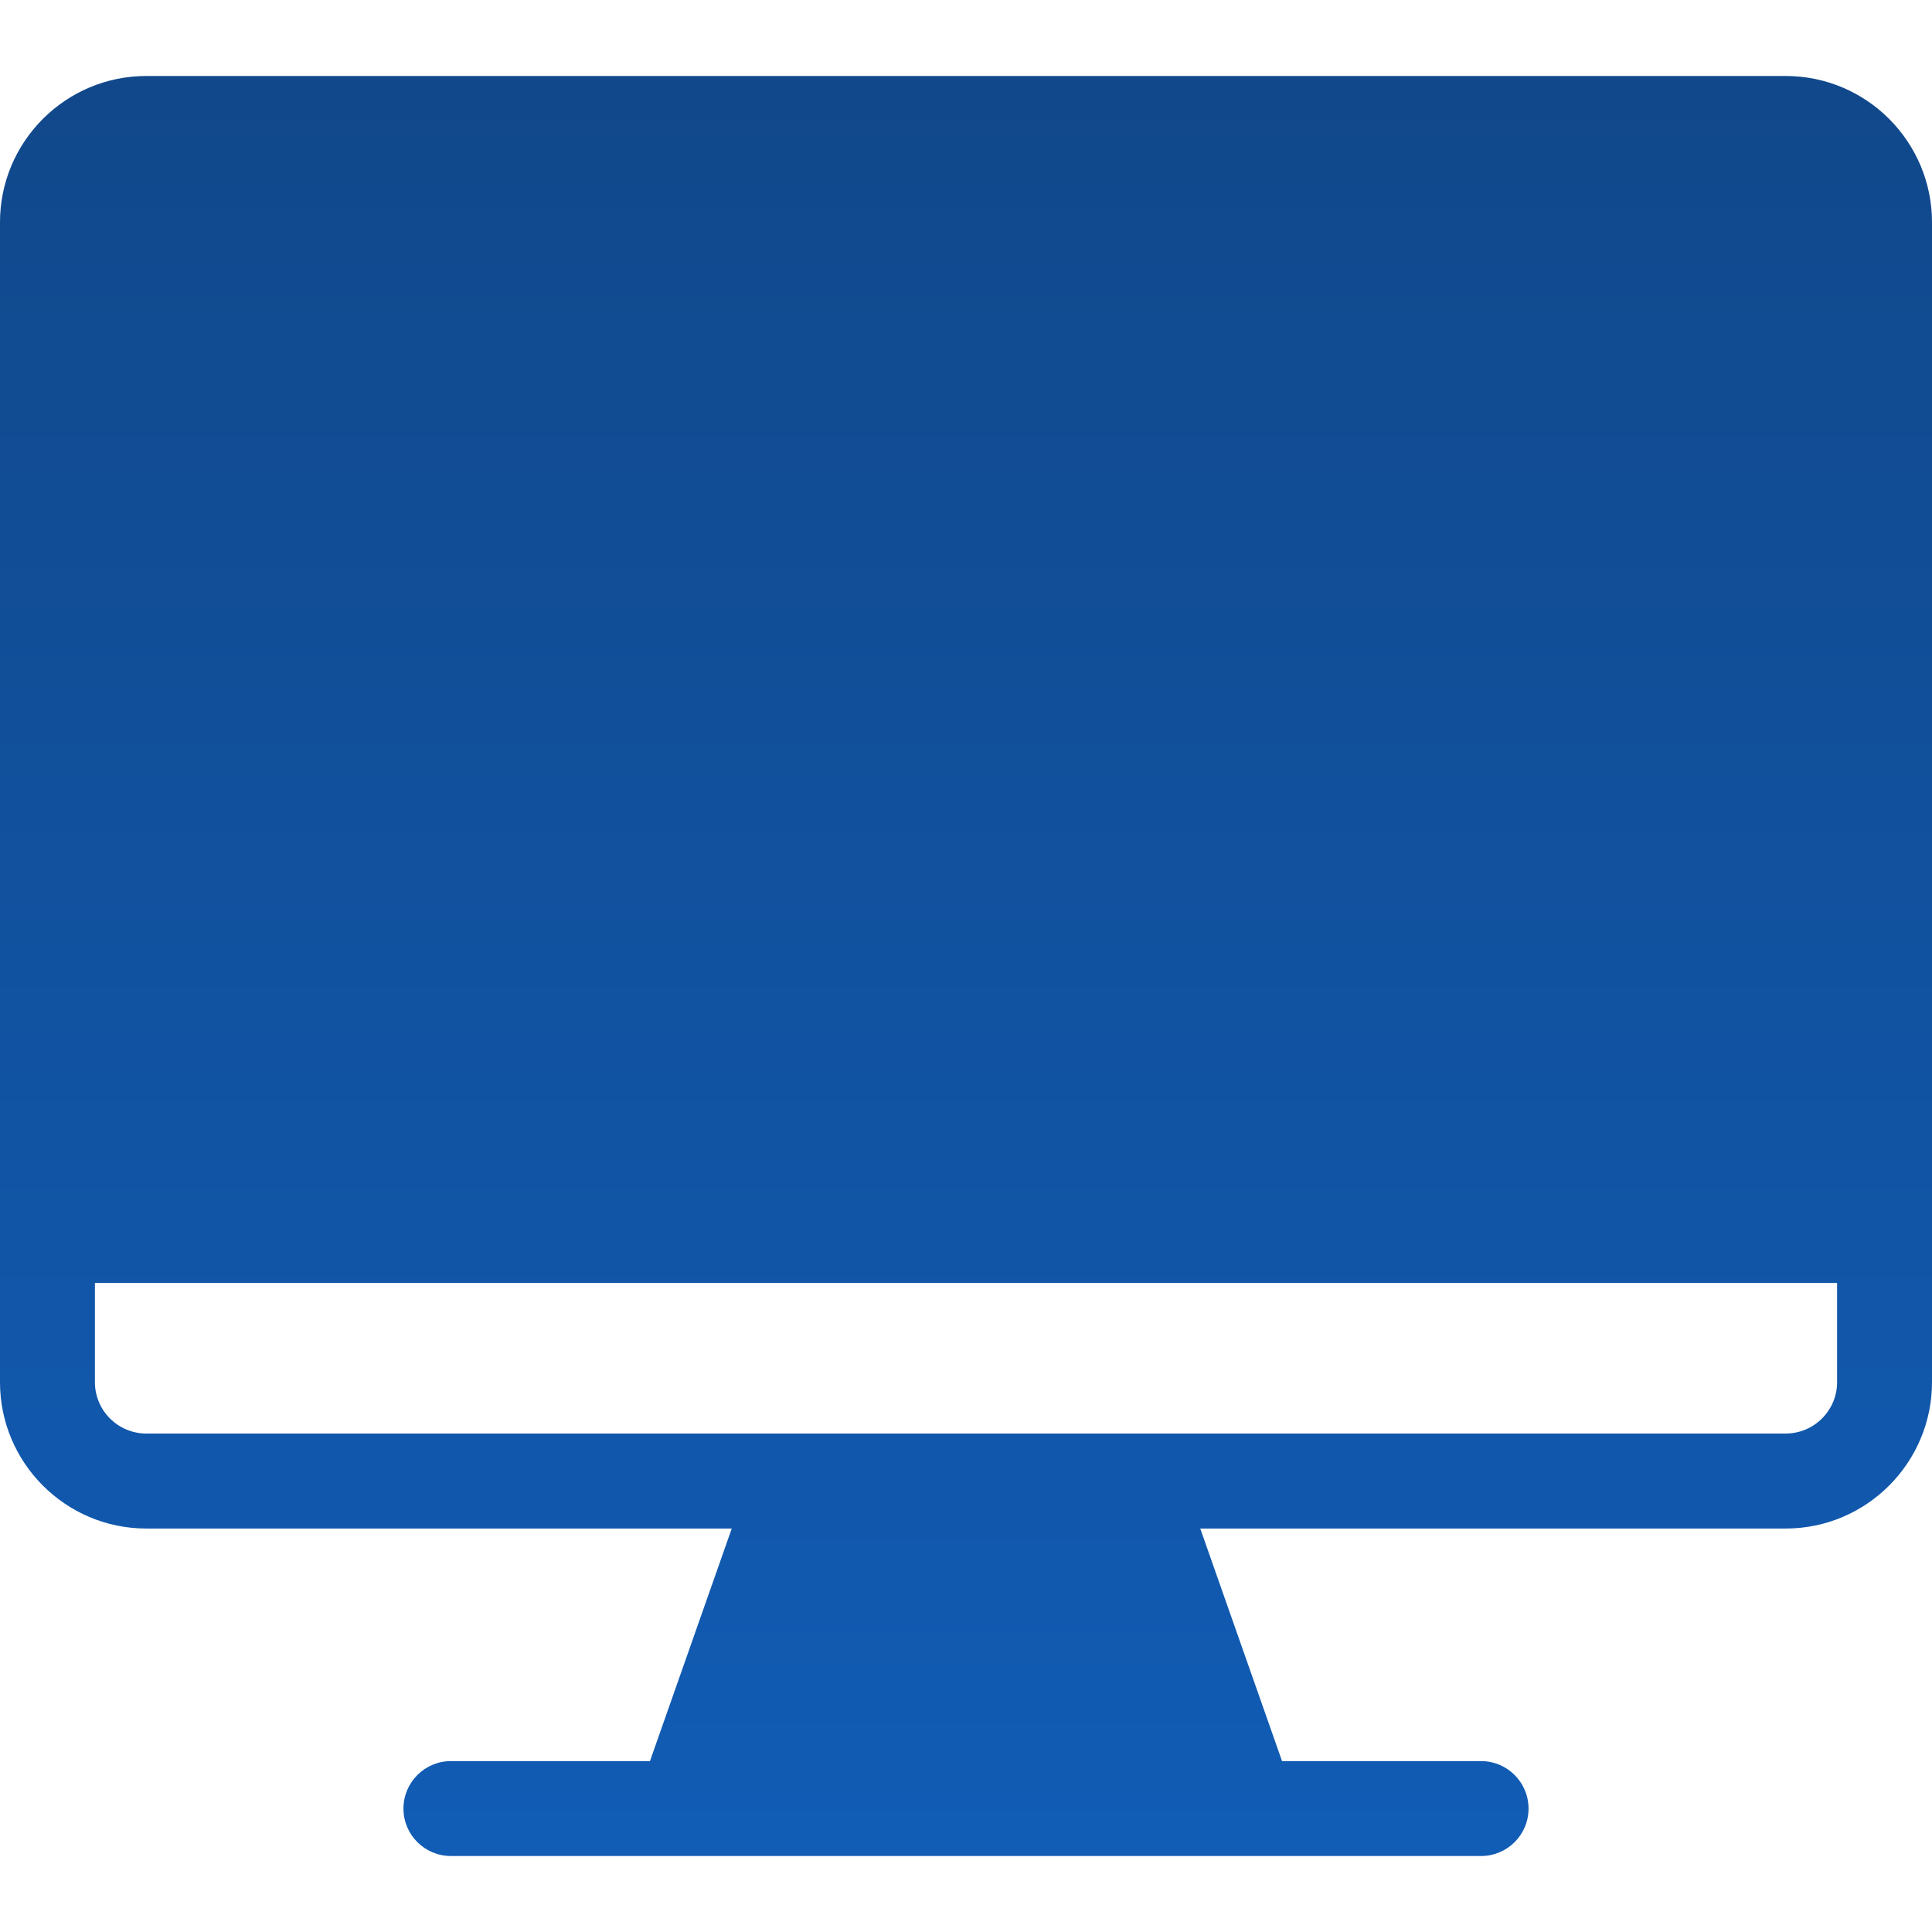 <?xml version="1.0" encoding="UTF-8"?> <svg xmlns="http://www.w3.org/2000/svg" width="24" height="24" viewBox="0 0 24 24" fill="none"><g clip-path="url(#clip0_894_2404)"><path d="M22.182 0.944H1.818C0.815 0.944 0 1.759 0 2.761V2.817V15.347V17.17C0 18.172 0.815 18.988 1.818 18.988H9.09L8.074 21.877H5.602C5.276 21.877 5.012 22.141 5.012 22.467C5.012 22.793 5.276 23.056 5.602 23.056H8.491H15.508H18.398C18.724 23.056 18.988 22.793 18.988 22.467C18.988 22.141 18.724 21.877 18.398 21.877H15.926L14.91 18.988H22.182C23.185 18.988 24 18.172 24 17.17V15.347V2.817V2.761C24 1.759 23.185 0.944 22.182 0.944ZM22.182 17.808H14.078H9.922H1.818C1.466 17.808 1.179 17.522 1.179 17.17V15.937H22.821V17.17C22.821 17.522 22.534 17.808 22.182 17.808Z" fill="url(#paint0_linear_894_2404)"></path></g><defs><linearGradient id="paint0_linear_894_2404" x1="12" y1="0.944" x2="12" y2="23.056" gradientUnits="userSpaceOnUse"><stop stop-color="#11488B"></stop><stop offset="1" stop-color="#115CB5"></stop></linearGradient><clipPath id="clip0_894_2404"><rect width="24" height="24" fill="white"></rect></clipPath></defs></svg> 